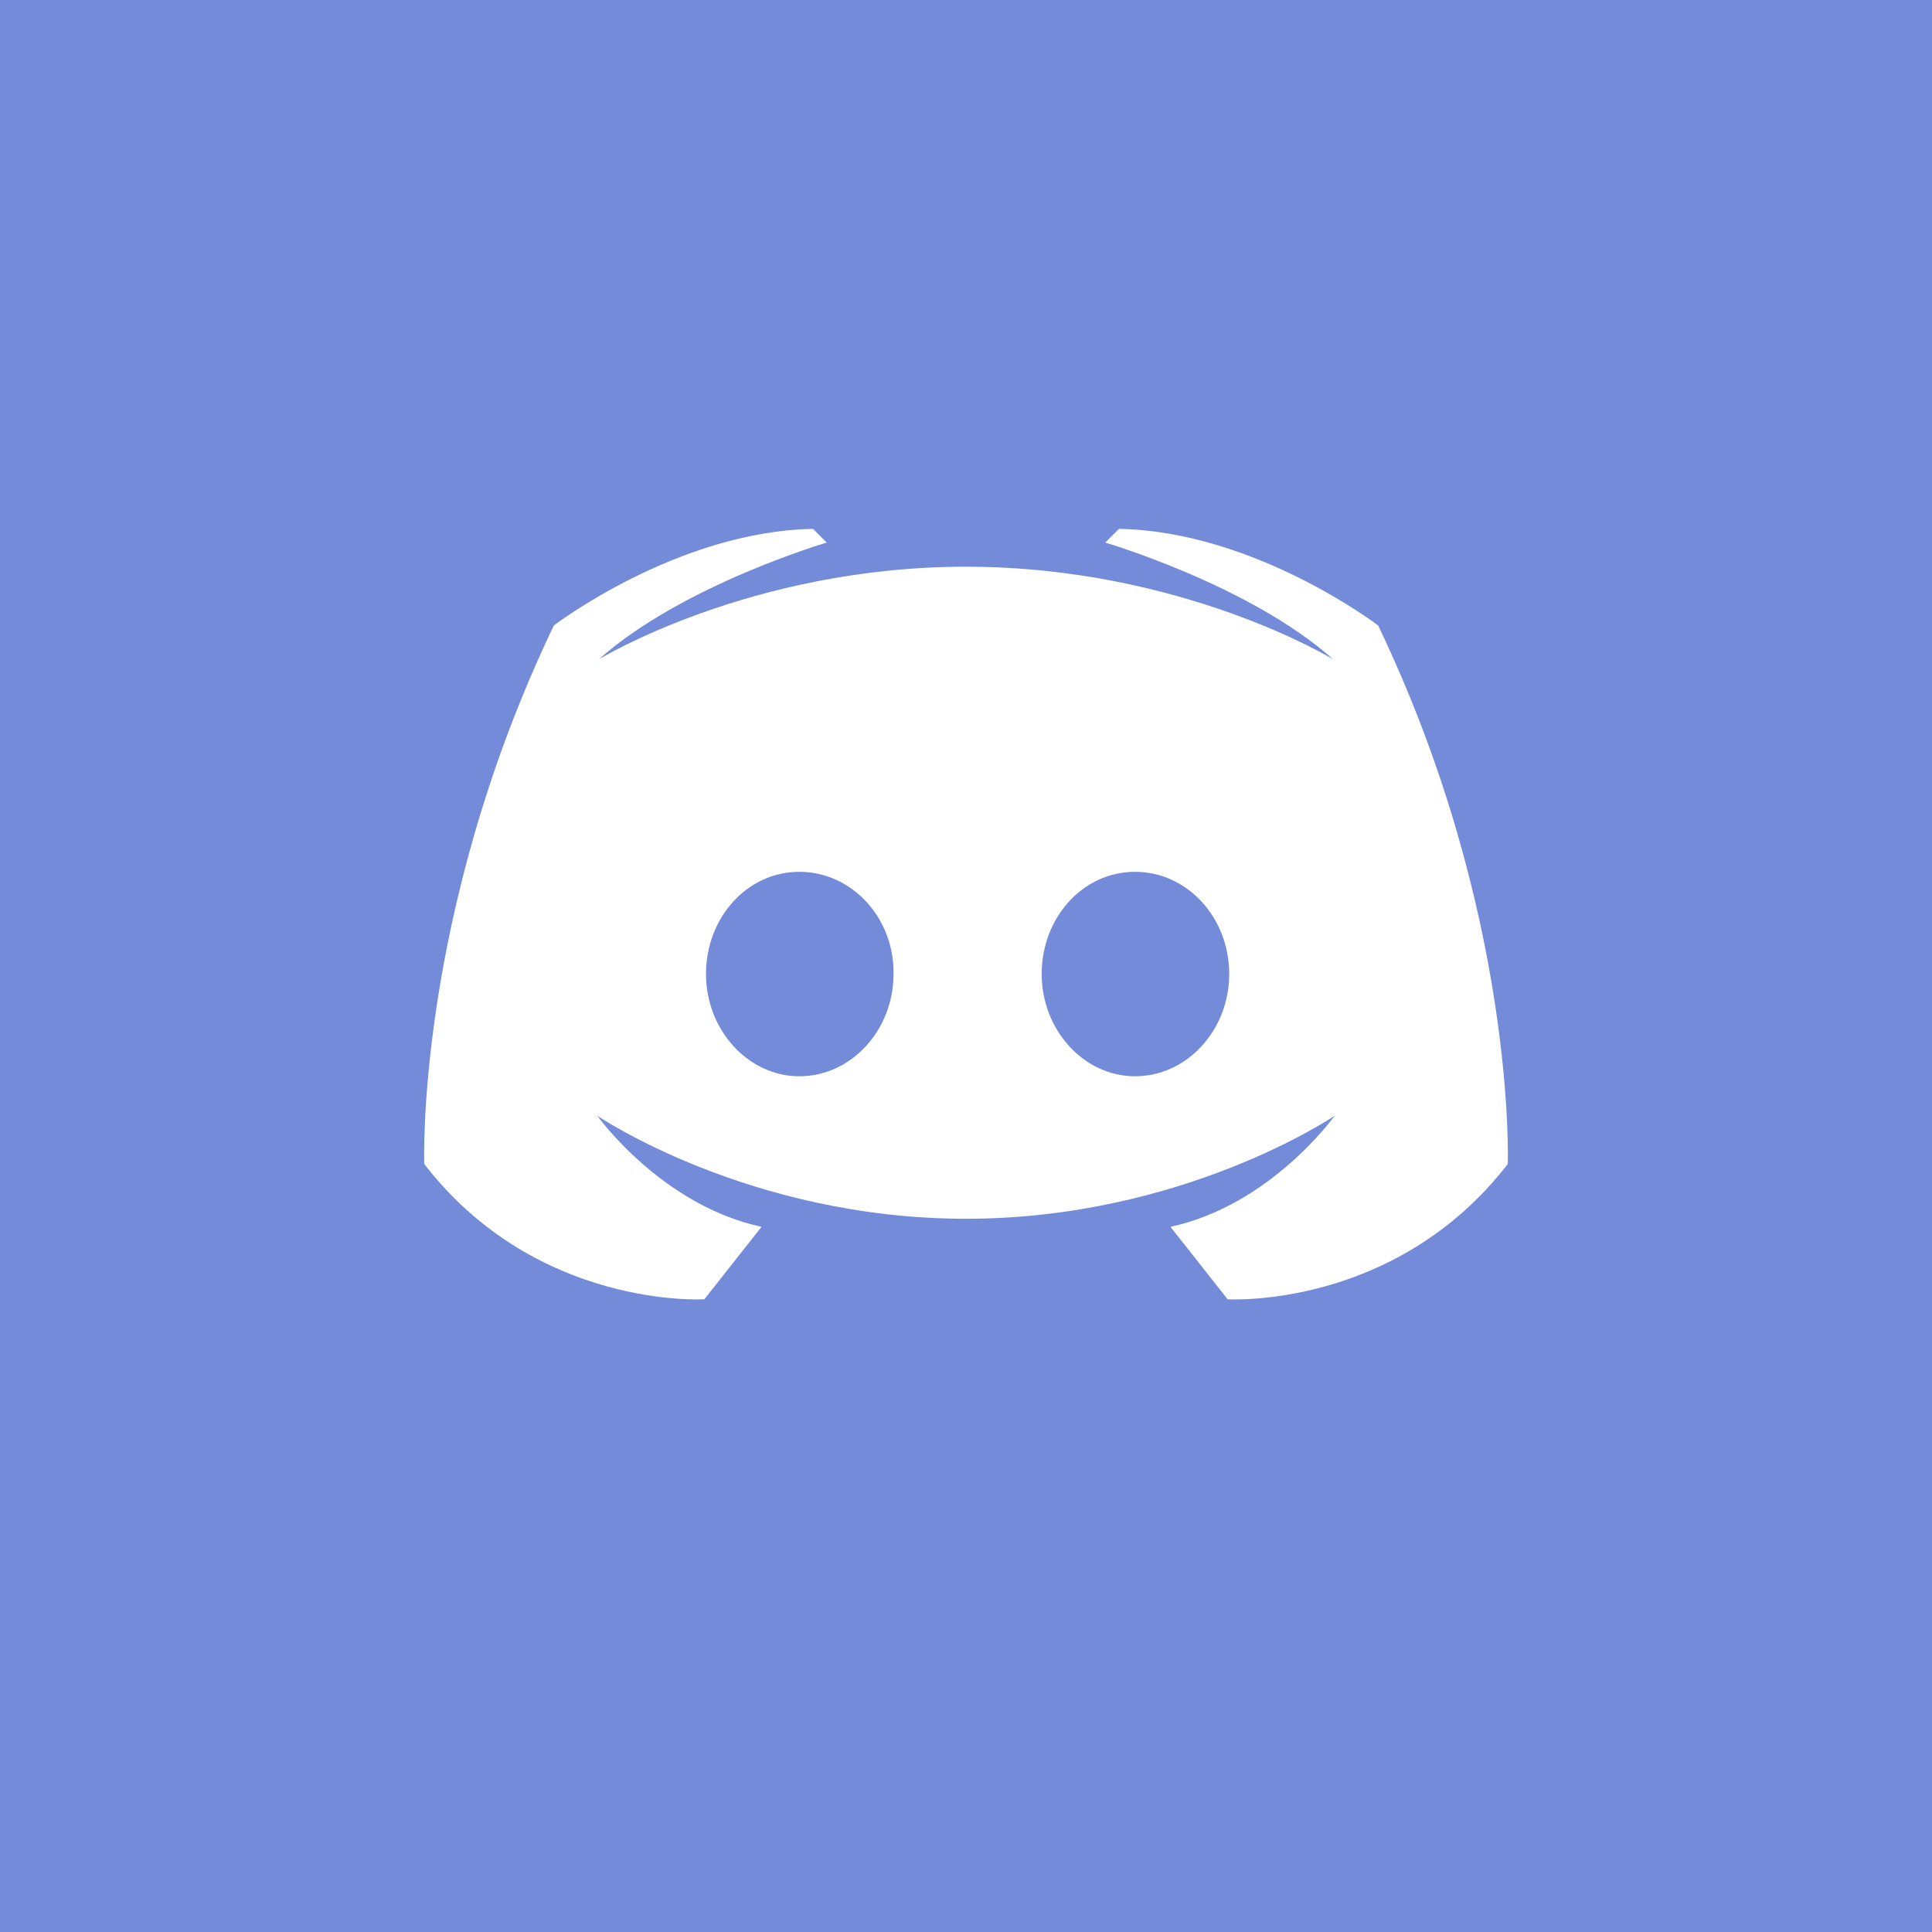<svg xmlns="http://www.w3.org/2000/svg" xmlns:xlink="http://www.w3.org/1999/xlink" fill="none" version="1.1" width="160" height="160" viewBox="0 0 160 160"><rect x="0" y="0" width="160" height="160" fill="#333333" stroke="none"/><defs><clipPath id="master_svg0_110_3248"><rect x="0" y="0" width="160" height="160" rx="0"/></clipPath></defs><g clip-path="url(#master_svg0_110_3248)"><rect x="0" y="0" width="160" height="160" rx="0" fill="#738BD8" fill-opacity="1"/><g><path d="M160,80Q160,81.964,159.904,83.925Q159.807,85.887,159.615,87.841Q159.422,89.796,159.134,91.738Q158.846,93.681,158.463,95.607Q158.08,97.533,157.602,99.438Q157.125,101.343,156.555,103.223Q155.985,105.102,155.324,106.951Q154.662,108.8,153.91,110.615Q153.159,112.429,152.319,114.204Q151.479,115.98,150.554,117.712Q149.628,119.444,148.618,121.128Q147.609,122.813,146.518,124.446Q145.426,126.079,144.257,127.656Q143.087,129.233,141.841,130.751Q140.595,132.27,139.276,133.725Q137.957,135.18,136.569,136.569Q135.18,137.957,133.725,139.276Q132.27,140.595,130.751,141.841Q129.233,143.087,127.656,144.257Q126.079,145.426,124.446,146.518Q122.813,147.609,121.128,148.618Q119.444,149.628,117.712,150.554Q115.98,151.479,114.204,152.319Q112.429,153.159,110.615,153.91Q108.8,154.662,106.951,155.324Q105.102,155.985,103.223,156.555Q101.343,157.125,99.438,157.602Q97.533,158.08,95.607,158.463Q93.681,158.846,91.738,159.134Q89.796,159.422,87.841,159.615Q85.887,159.807,83.925,159.904Q81.964,160,80,160Q78.036,160,76.075,159.904Q74.113,159.807,72.159,159.615Q70.204,159.422,68.262,159.134Q66.319,158.846,64.393,158.463Q62.467,158.08,60.562,157.602Q58.657,157.125,56.777,156.555Q54.898,155.985,53.049,155.324Q51.2,154.662,49.385,153.91Q47.571,153.159,45.796,152.319Q44.02,151.479,42.288,150.554Q40.556,149.628,38.872,148.618Q37.187,147.609,35.554,146.518Q33.922,145.426,32.344,144.257Q30.767,143.087,29.248,141.841Q27.73,140.595,26.275,139.276Q24.82,137.957,23.431,136.569Q22.043,135.18,20.724,133.725Q19.405,132.27,18.159,130.751Q16.913,129.233,15.743,127.656Q14.573,126.079,13.482,124.446Q12.391,122.813,11.382,121.128Q10.372,119.444,9.446,117.712Q8.521,115.98,7.681,114.204Q6.841,112.429,6.09,110.615Q5.338,108.8,4.676,106.951Q4.015,105.102,3.445,103.223Q2.875,101.343,2.397,99.438Q1.92,97.533,1.537,95.607Q1.154,93.681,0.866,91.738Q0.578,89.796,0.385,87.841Q0.193,85.887,0.096,83.925Q0,81.964,0,80Q0,78.036,0.096,76.075Q0.193,74.113,0.385,72.159Q0.578,70.204,0.866,68.262Q1.154,66.319,1.537,64.393Q1.92,62.467,2.397,60.562Q2.875,58.657,3.445,56.777Q4.015,54.898,4.676,53.049Q5.338,51.2,6.09,49.385Q6.841,47.571,7.681,45.796Q8.521,44.02,9.446,42.288Q10.372,40.556,11.382,38.872Q12.391,37.187,13.482,35.554Q14.573,33.922,15.743,32.344Q16.913,30.767,18.159,29.248Q19.405,27.73,20.724,26.275Q22.043,24.82,23.431,23.431Q24.82,22.043,26.275,20.724Q27.73,19.405,29.248,18.159Q30.767,16.913,32.344,15.743Q33.922,14.573,35.554,13.482Q37.187,12.391,38.872,11.382Q40.556,10.372,42.288,9.446Q44.02,8.521,45.796,7.681Q47.571,6.841,49.385,6.09Q51.2,5.338,53.049,4.676Q54.898,4.015,56.777,3.445Q58.657,2.875,60.562,2.397Q62.467,1.92,64.393,1.537Q66.319,1.154,68.262,0.866Q70.204,0.578,72.159,0.385Q74.113,0.193,76.075,0.096Q78.036,0,80,0Q81.964,0,83.925,0.096Q85.887,0.193,87.841,0.385Q89.796,0.578,91.738,0.866Q93.681,1.154,95.607,1.537Q97.533,1.92,99.438,2.397Q101.343,2.875,103.223,3.445Q105.102,4.015,106.951,4.676Q108.8,5.338,110.615,6.09Q112.429,6.841,114.204,7.681Q115.98,8.521,117.712,9.446Q119.444,10.372,121.128,11.382Q122.813,12.391,124.446,13.482Q126.079,14.573,127.656,15.743Q129.233,16.913,130.751,18.159Q132.27,19.405,133.725,20.724Q135.18,22.043,136.569,23.431Q137.957,24.82,139.276,26.275Q140.595,27.73,141.841,29.248Q143.087,30.767,144.257,32.344Q145.426,33.922,146.518,35.554Q147.609,37.187,148.618,38.872Q149.628,40.556,150.554,42.288Q151.479,44.02,152.319,45.796Q153.159,47.571,153.91,49.385Q154.662,51.2,155.324,53.049Q155.985,54.898,156.555,56.777Q157.125,58.657,157.602,60.562Q158.08,62.467,158.463,64.393Q158.846,66.319,159.134,68.262Q159.422,70.204,159.615,72.159Q159.807,74.113,159.904,76.075Q160,78.036,160,80Z" fill="#738BD8" fill-opacity="1" style="mix-blend-mode:passthrough"/></g><g><path d="M29.83,36.61L130.169,36.61L130.169,111.186L29.83,111.186L29.83,36.61Z" fill="#FFFFFF" fill-opacity="1" style="mix-blend-mode:passthrough"/></g><g><path d="M109.087,145.668L24.576,134.821C15.447,133.649,15.92,104.95,16.723,95.781L20.791,49.34C21.594,40.17,32.409,30.556,41.525,29.284L114.407,19.114C123.524,17.842,142.101,52.341,141.921,61.543L140.565,131.092M80,46.933C62.133,46.933,49.6,54.6,49.6,54.6C56.467,48.467,68.467,44.933,68.467,44.933L67.333,43.8C56.067,44,45.867,51.8,45.867,51.8C34.4,75.733,35.133,96.4,35.133,96.4C44.467,108.467,58.333,107.6,58.333,107.6L63.067,101.6C54.733,99.8,49.467,92.4,49.467,92.4C49.467,92.4,62,100.933,80,100.933C98,100.933,110.533,92.4,110.533,92.4C110.533,92.4,105.267,99.8,96.933,101.6L101.667,107.6C101.667,107.6,115.533,108.467,124.867,96.4C124.867,96.4,125.6,75.733,114.133,51.8C114.133,51.8,103.933,44,92.667,43.8L91.533,44.933C91.533,44.933,103.533,48.467,110.4,54.6C110.4,54.6,97.867,46.933,80,46.933ZM66.2,72.2C70.533,72.2,74.067,76,74,80.667C74,85.267,70.533,89.133,66.2,89.133C61.933,89.133,58.467,85.267,58.467,80.667C58.467,76,61.867,72.2,66.2,72.2ZM94,72.2C98.333,72.2,101.8,76,101.8,80.667C101.8,85.267,98.333,89.133,94,89.133C89.733,89.133,86.267,85.267,86.267,80.667C86.267,76,89.667,72.2,94,72.2Z" fill="#738BD8" fill-opacity="1" style="mix-blend-mode:passthrough"/></g></g></svg>